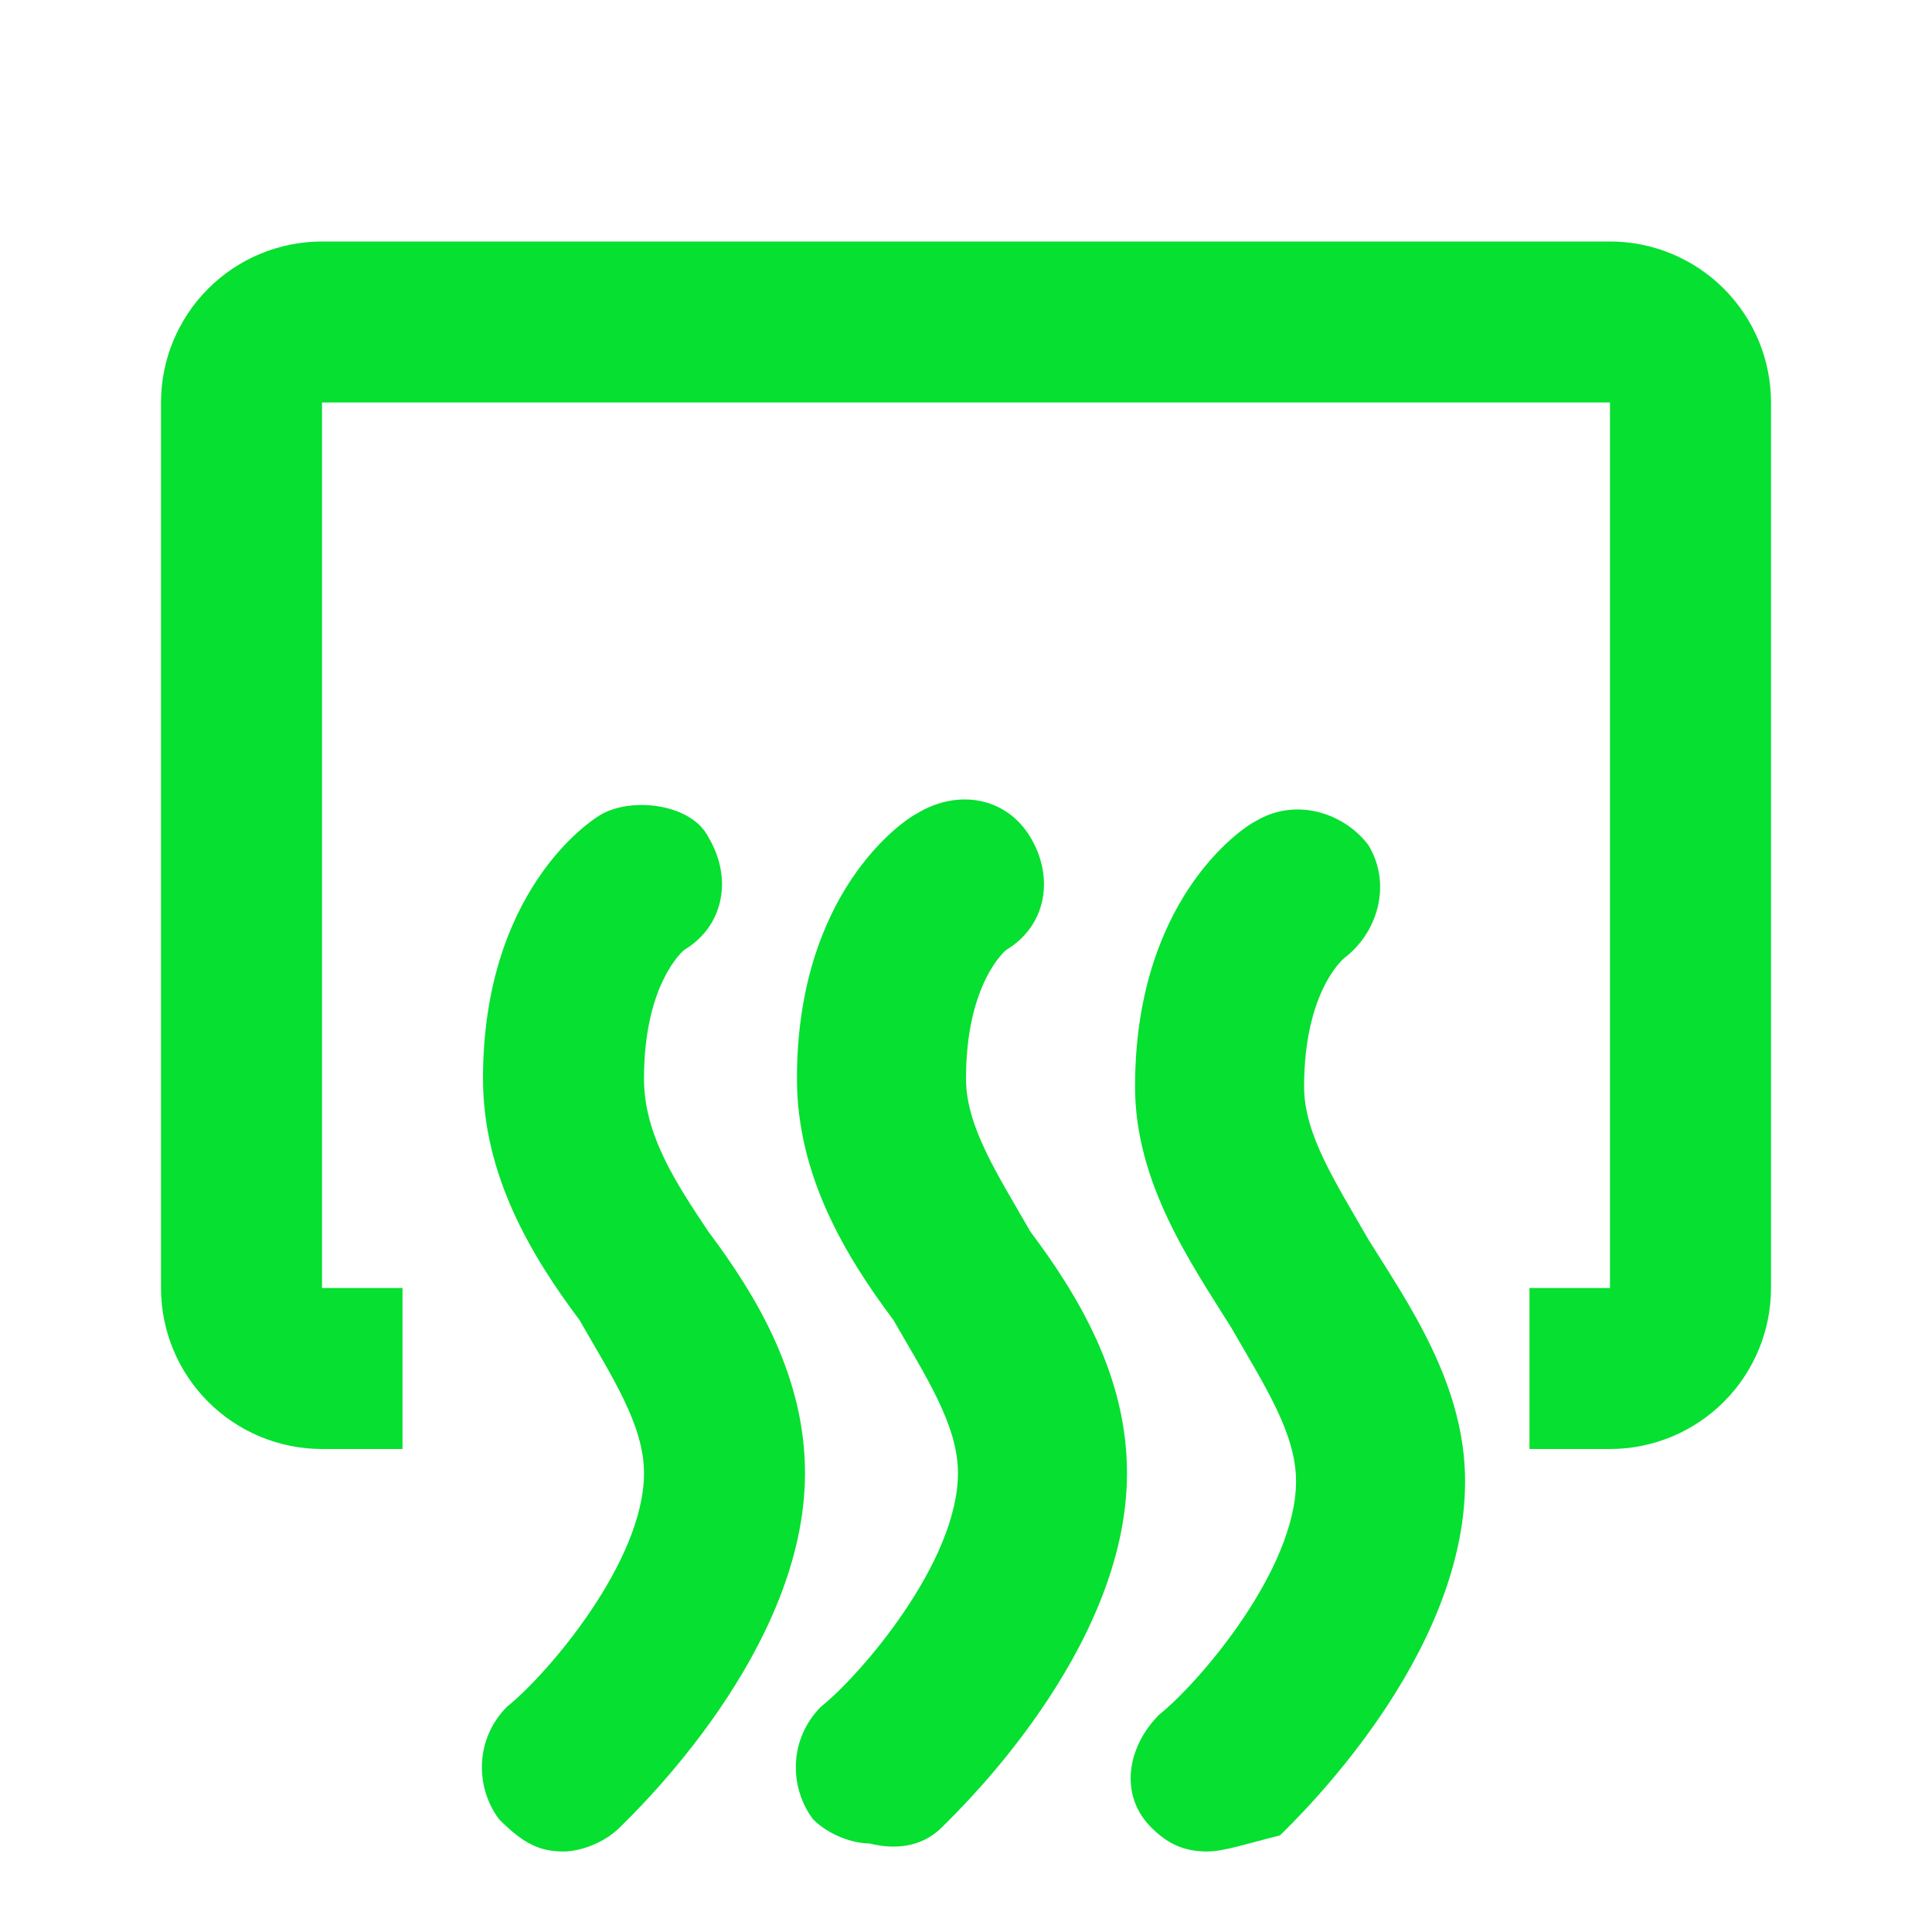 <?xml version="1.0" encoding="UTF-8"?>
<svg xmlns="http://www.w3.org/2000/svg" width="24" height="24" viewBox="0 0 24 24" fill="none">
  <path d="M10 18.3C10 20.5 7.9 22.5 7.7 22.7C7.5 22.9 7.2 23 7 23C6.7 23 6.5 22.9 6.2 22.6C5.9 22.2 5.9 21.6 6.3 21.2C6.8 20.8 8 19.4 8 18.3C8 17.7 7.6 17.1 7.2 16.4C6.6 15.6 6 14.6 6 13.4C6 11.1 7.3 10.2 7.5 10.1C7.9 9.9 8.6 10 8.8 10.4C9.1 10.9 9 11.5 8.5 11.8C8.5 11.8 8 12.2 8 13.4C8 14.1 8.4 14.7 8.8 15.3C9.4 16.1 10 17.1 10 18.3ZM12 13.4C12 12.2 12.5 11.8 12.5 11.8C13 11.5 13.1 10.9 12.8 10.4C12.5 9.9 11.9 9.8 11.4 10.1C11.2 10.2 9.9 11.1 9.9 13.4C9.9 14.6 10.5 15.6 11.1 16.4C11.5 17.1 11.9 17.7 11.9 18.3C11.9 19.4 10.7 20.8 10.2 21.2C9.8 21.6 9.8 22.2 10.1 22.6C10.3 22.8 10.6 22.9 10.8 22.9C11.2 23 11.5 22.9 11.7 22.7C11.9 22.5 14 20.5 14 18.3C14 17.1 13.4 16.1 12.8 15.3C12.4 14.6 12 14 12 13.4ZM20 3H4C3.47 3 2.961 3.211 2.586 3.586C2.211 3.961 2 4.47 2 5V16C2 16.53 2.211 17.039 2.586 17.414C2.961 17.789 3.47 18 4 18H5V16H4V5H20V16H19V18H20C20.53 18 21.039 17.789 21.414 17.414C21.789 17.039 22 16.53 22 16V5C22 4.47 21.789 3.961 21.414 3.586C21.039 3.211 20.53 3 20 3ZM16.2 13.5C16.2 12.3 16.7 11.9 16.7 11.9C17.1 11.6 17.3 11 17 10.5C16.7 10.1 16.1 9.9 15.6 10.2C15.4 10.3 14.1 11.2 14.1 13.5C14.1 14.7 14.8 15.7 15.3 16.5C15.7 17.2 16.1 17.8 16.1 18.4C16.1 19.5 14.9 20.9 14.4 21.3C14 21.7 13.9 22.3 14.3 22.7C14.5 22.9 14.7 23 15 23C15.2 23 15.5 22.9 15.9 22.8C16.1 22.6 18.2 20.6 18.2 18.4C18.2 17.2 17.5 16.2 17 15.4C16.6 14.7 16.2 14.1 16.2 13.5Z" fill="#06E030"></path>
</svg>
